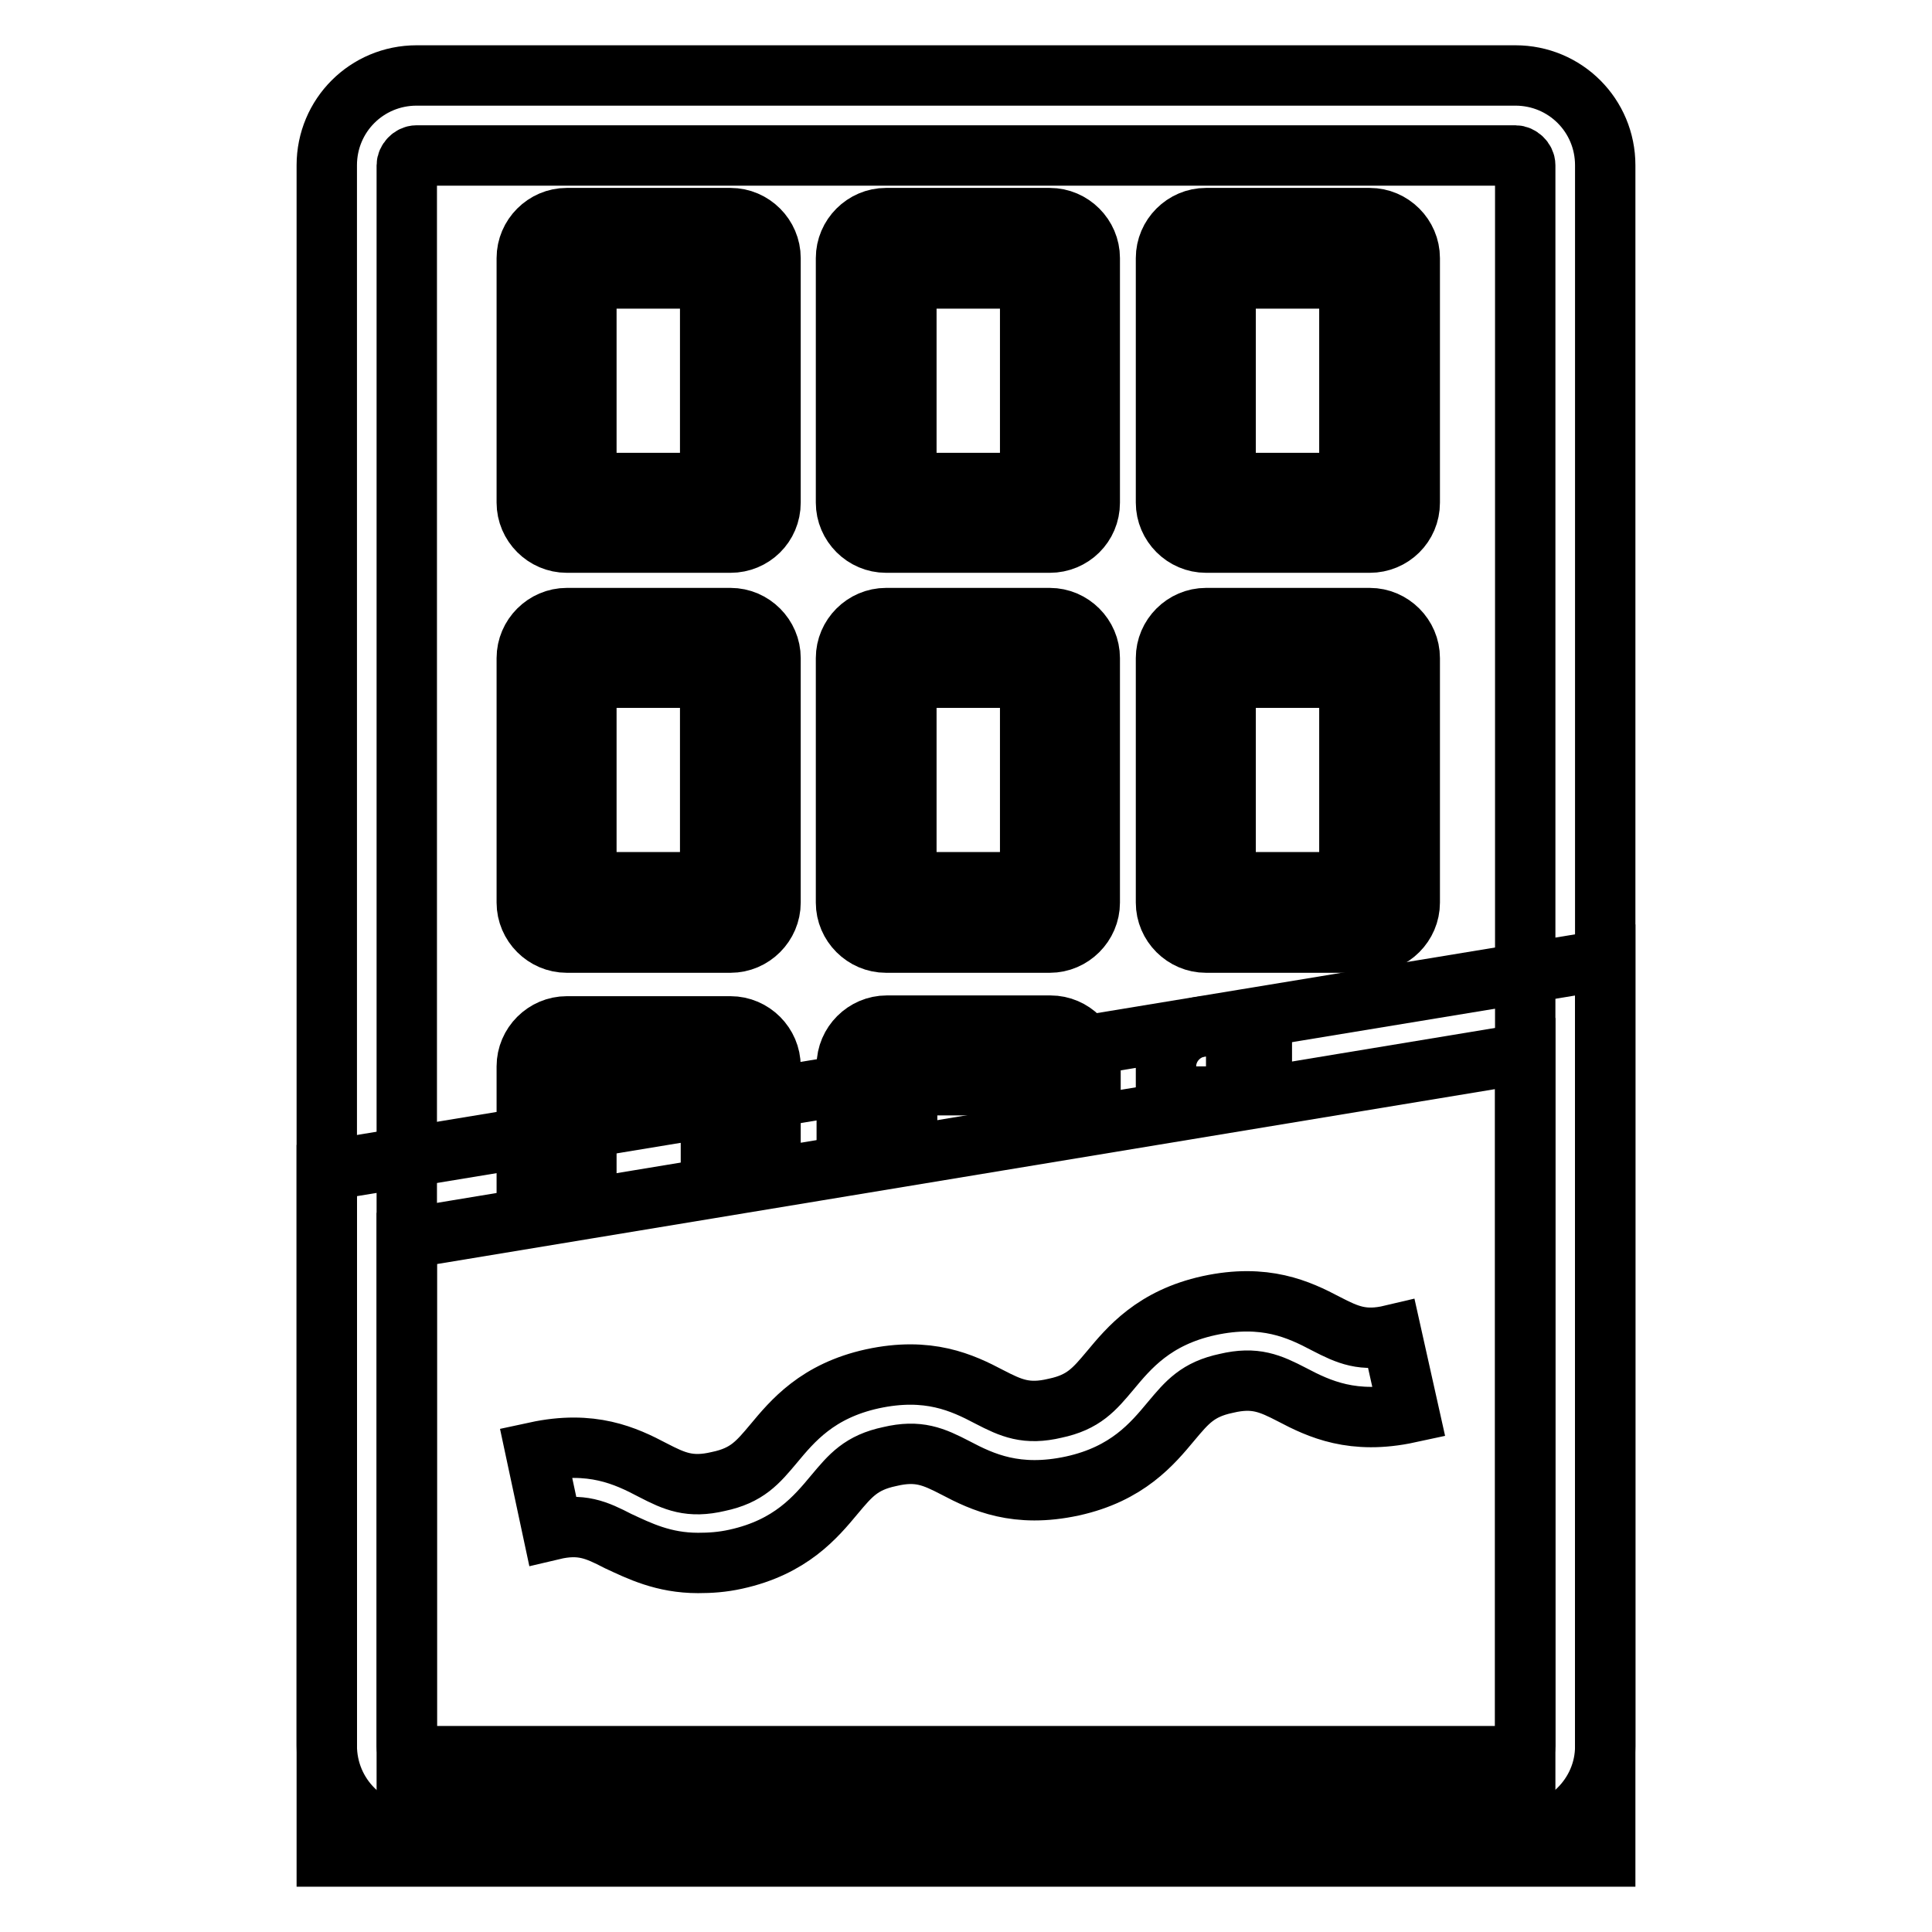 <?xml version="1.0" encoding="utf-8"?>
<!-- Svg Vector Icons : http://www.onlinewebfonts.com/icon -->
<!DOCTYPE svg PUBLIC "-//W3C//DTD SVG 1.1//EN" "http://www.w3.org/Graphics/SVG/1.1/DTD/svg11.dtd">
<svg version="1.1" xmlns="http://www.w3.org/2000/svg" xmlns:xlink="http://www.w3.org/1999/xlink" x="0px" y="0px" viewBox="0 0 256 256" enable-background="new 0 0 256 256" xml:space="preserve">
<g> <path stroke-width="8" fill-opacity="0" stroke="#000000"  d="M200.8,243.2H55.2c-6.6,0-11.9-5.3-11.9-11.9V21.9c0-6.6,5.3-11.9,11.9-11.9h145.6 c6.6,0,11.9,5.3,11.9,11.9v209.5C212.7,237.9,207.3,243.2,200.8,243.2L200.8,243.2z M55.2,20.6c-0.7,0-1.3,0.7-1.3,1.3v209.5 c0,0.7,0.7,1.3,1.3,1.3h145.6c0.7,0,1.3-0.7,1.3-1.3V21.9c0-0.7-0.7-1.3-1.3-1.3H55.2z"/> <path stroke-width="8" fill-opacity="0" stroke="#000000"  d="M96.8,71.9H75.1c-2.9,0-5.3-2.4-5.3-5.3V34.2c0-2.9,2.4-5.3,5.3-5.3h21.7c2.9,0,5.3,2.4,5.3,5.3v32.4 C102.1,69.6,99.7,71.9,96.8,71.9z M77.7,64h16.4V36.9H77.7V64z M139.1,71.9h-21.7c-2.9,0-5.3-2.4-5.3-5.3V34.2 c0-2.9,2.4-5.3,5.3-5.3h21.7c2.9,0,5.3,2.4,5.3,5.3v32.4C144.4,69.6,142,71.9,139.1,71.9z M120.1,64h16.4V36.9h-16.4V64z  M181.5,71.9h-21.7c-2.9,0-5.3-2.4-5.3-5.3V34.2c0-2.9,2.4-5.3,5.3-5.3h21.7c2.9,0,5.3,2.4,5.3,5.3v32.4 C186.8,69.6,184.4,71.9,181.5,71.9z M162.4,64h16.4V36.9h-16.4V64z M96.8,124.9H75.1c-2.9,0-5.3-2.4-5.3-5.3V87.2 c0-2.9,2.4-5.3,5.3-5.3h21.7c2.9,0,5.3,2.4,5.3,5.3v32.4C102.1,122.5,99.7,124.9,96.8,124.9L96.8,124.9z M77.7,116.9h16.4V89.8 H77.7V116.9z M139.1,124.9h-21.7c-2.9,0-5.3-2.4-5.3-5.3V87.2c0-2.9,2.4-5.3,5.3-5.3h21.7c2.9,0,5.3,2.4,5.3,5.3v32.4 C144.4,122.5,142,124.9,139.1,124.9L139.1,124.9z M120.1,116.9h16.4V89.8h-16.4V116.9z M181.5,124.9h-21.7c-2.9,0-5.3-2.4-5.3-5.3 V87.2c0-2.9,2.4-5.3,5.3-5.3h21.7c2.9,0,5.3,2.4,5.3,5.3v32.4C186.8,122.5,184.4,124.9,181.5,124.9L181.5,124.9z M162.4,116.9h16.4 V89.8h-16.4V116.9z M77.7,155.3h-7.9v-14c0-2.9,2.4-5.3,5.3-5.3h21.7c2.9,0,5.3,2.4,5.3,5.3v10.1h-7.9v-7.4H77.7V155.3z  M120.1,148.3h-7.9v-7.1c0-2.9,2.4-5.3,5.3-5.3h21.7c2.9,0,5.3,2.4,5.3,5.3v3h-7.9v-0.4h-16.4V148.3z"/> <path stroke-width="8" fill-opacity="0" stroke="#000000"  d="M212.7,246H43.3v-90.9l169.4-27.9V246L212.7,246z M53.9,235.4h148.2v-95.8L53.9,164.1V235.4z"/> <path stroke-width="8" fill-opacity="0" stroke="#000000"  d="M167.2,143.9h-7.4c1.5,0,2.6-1.2,2.6-2.6l-7.9,0.1v-0.1c0-2.9,2.4-5.3,5.3-5.3h7.4V143.9z M92.5,207.1 c-4.6,0-7.8-1.6-10.6-2.9c-2.9-1.5-4.9-2.4-8.7-1.5L71,192.4c7.4-1.6,11.9,0.5,15.5,2.4c2.9,1.5,4.9,2.4,8.7,1.5 c3.8-0.8,5.2-2.5,7.3-5c2.5-3,5.8-7,13.1-8.6c7.4-1.6,11.9,0.5,15.5,2.4c2.9,1.5,4.9,2.4,8.7,1.5c3.8-0.8,5.2-2.5,7.3-5 c2.5-3,5.8-7,13.1-8.6c7.4-1.6,11.9,0.5,15.5,2.4c2.9,1.5,4.9,2.4,8.7,1.5l2.3,10.3c-7.4,1.6-11.9-0.5-15.5-2.4 c-2.9-1.5-4.9-2.4-8.7-1.5c-3.8,0.8-5.2,2.5-7.3,5c-2.5,3-5.8,7-13.1,8.6c-7.4,1.6-11.9-0.5-15.5-2.4c-2.9-1.5-4.9-2.4-8.7-1.5 c-3.8,0.8-5.2,2.5-7.3,5c-2.5,3-5.8,7-13.1,8.6C95.7,207,94.1,207.1,92.5,207.1L92.5,207.1z"/></g>
</svg>